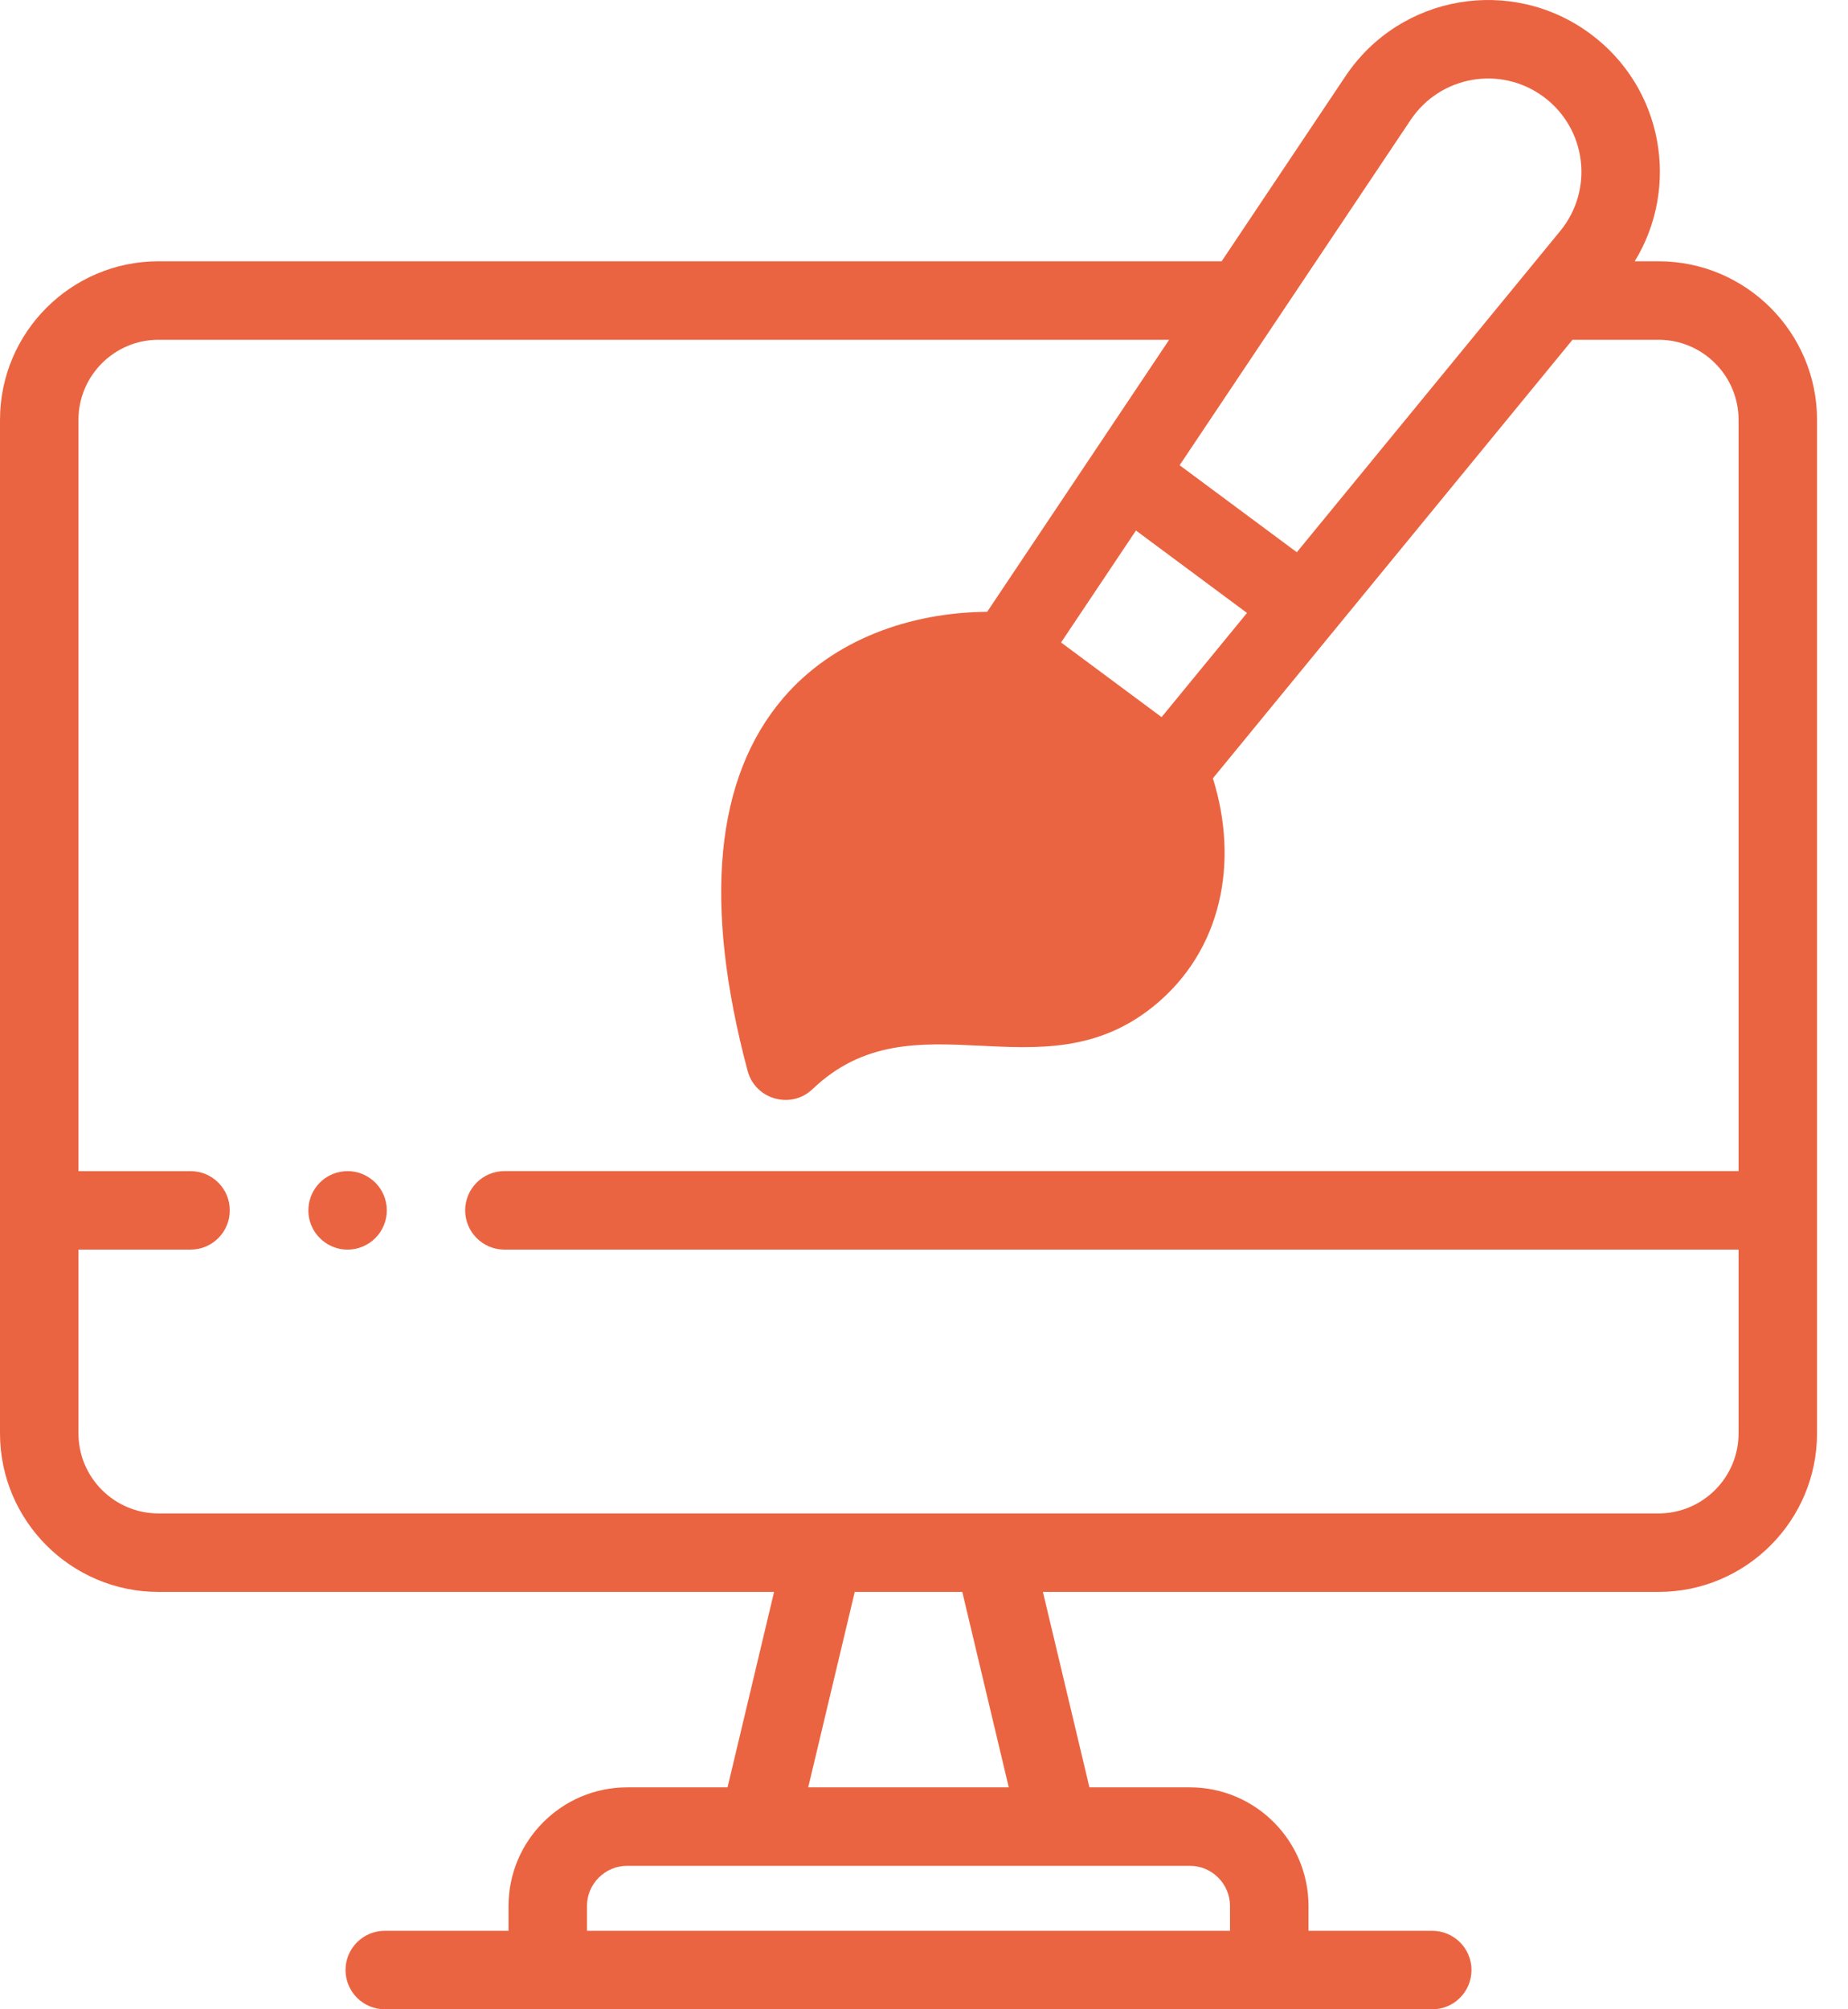 <?xml version="1.0" encoding="UTF-8"?>
<svg xmlns="http://www.w3.org/2000/svg" width="46" height="50" viewBox="0 0 46 50" fill="none">
  <path d="M41.284 6.502H40.691C41.821 4.661 41.404 2.189 39.589 0.843C37.633 -0.608 34.854 -0.141 33.49 1.898L30.409 6.502H3.945C1.77 6.502 0 8.272 0 10.447V35.669C0 37.844 1.77 39.614 3.945 39.614H19.268L18.11 44.477H15.612C13.983 44.477 12.658 45.802 12.658 47.43V48.047H9.578C9.038 48.047 8.601 48.484 8.601 49.023C8.601 49.563 9.038 50 9.578 50H35.651C36.191 50 36.628 49.563 36.628 49.023C36.628 48.484 36.191 48.047 35.651 48.047H32.571V47.43C32.571 45.802 31.246 44.477 29.617 44.477H27.118L25.96 39.614H41.284C43.459 39.614 45.229 37.844 45.229 35.669V10.447C45.229 8.272 43.459 6.502 41.284 6.502ZM27.292 23.67C25.765 24.739 22.904 23.286 20.173 24.743C19.506 21.281 19.927 18.025 23.396 17.306C23.844 17.213 24.327 17.17 24.738 17.178L28.27 19.8C28.783 21.291 28.591 22.761 27.292 23.67ZM28.276 13.202L31.04 15.253L28.914 17.845L26.412 15.988L28.276 13.202ZM35.113 2.985C35.853 1.879 37.361 1.622 38.425 2.411C39.49 3.201 39.68 4.719 38.837 5.748L32.28 13.742L29.363 11.577L35.113 2.985ZM30.617 47.43V48.047H14.611V47.43C14.611 46.879 15.06 46.43 15.612 46.43H29.617C30.169 46.43 30.617 46.879 30.617 47.43ZM25.11 44.477H20.118L21.276 39.614H23.953L25.11 44.477ZM43.276 35.669C43.276 36.767 42.382 37.661 41.284 37.661H3.945C2.847 37.661 1.953 36.767 1.953 35.669V31.096H4.744C5.283 31.096 5.72 30.658 5.72 30.119C5.72 29.58 5.283 29.143 4.744 29.143H1.953V10.447C1.953 9.349 2.847 8.455 3.945 8.455H29.102L24.573 15.224C22.659 15.241 20.748 15.908 19.498 17.368C17.796 19.355 17.497 22.477 18.609 26.647C18.799 27.36 19.689 27.615 20.227 27.101C22.752 24.688 25.897 27.32 28.713 25.041C30.432 23.649 30.839 21.437 30.191 19.368L39.142 8.455H41.284C42.382 8.455 43.276 9.349 43.276 10.447V29.142H12.556C12.017 29.142 11.579 29.58 11.579 30.119C11.579 30.658 12.017 31.096 12.556 31.096H43.276V35.669Z" fill="#EB6441"></path>
  <path d="M25 16C18.2 16 18.5 23 19.5 26.5C19.5 25.833 20.6 24.6 25 25C29.4 25.4 29.833 21.5 29.5 19.5L25 16Z" fill="#EB6441"></path>
  <path d="M8.461 29.162C8.24 29.206 8.04 29.325 7.897 29.5C7.754 29.675 7.676 29.894 7.676 30.12C7.676 30.73 8.235 31.198 8.843 31.077C9.097 31.026 9.32 30.877 9.464 30.661C9.608 30.446 9.66 30.182 9.61 29.928C9.501 29.394 8.983 29.056 8.461 29.162Z" fill="#EB6441"></path>
</svg>
